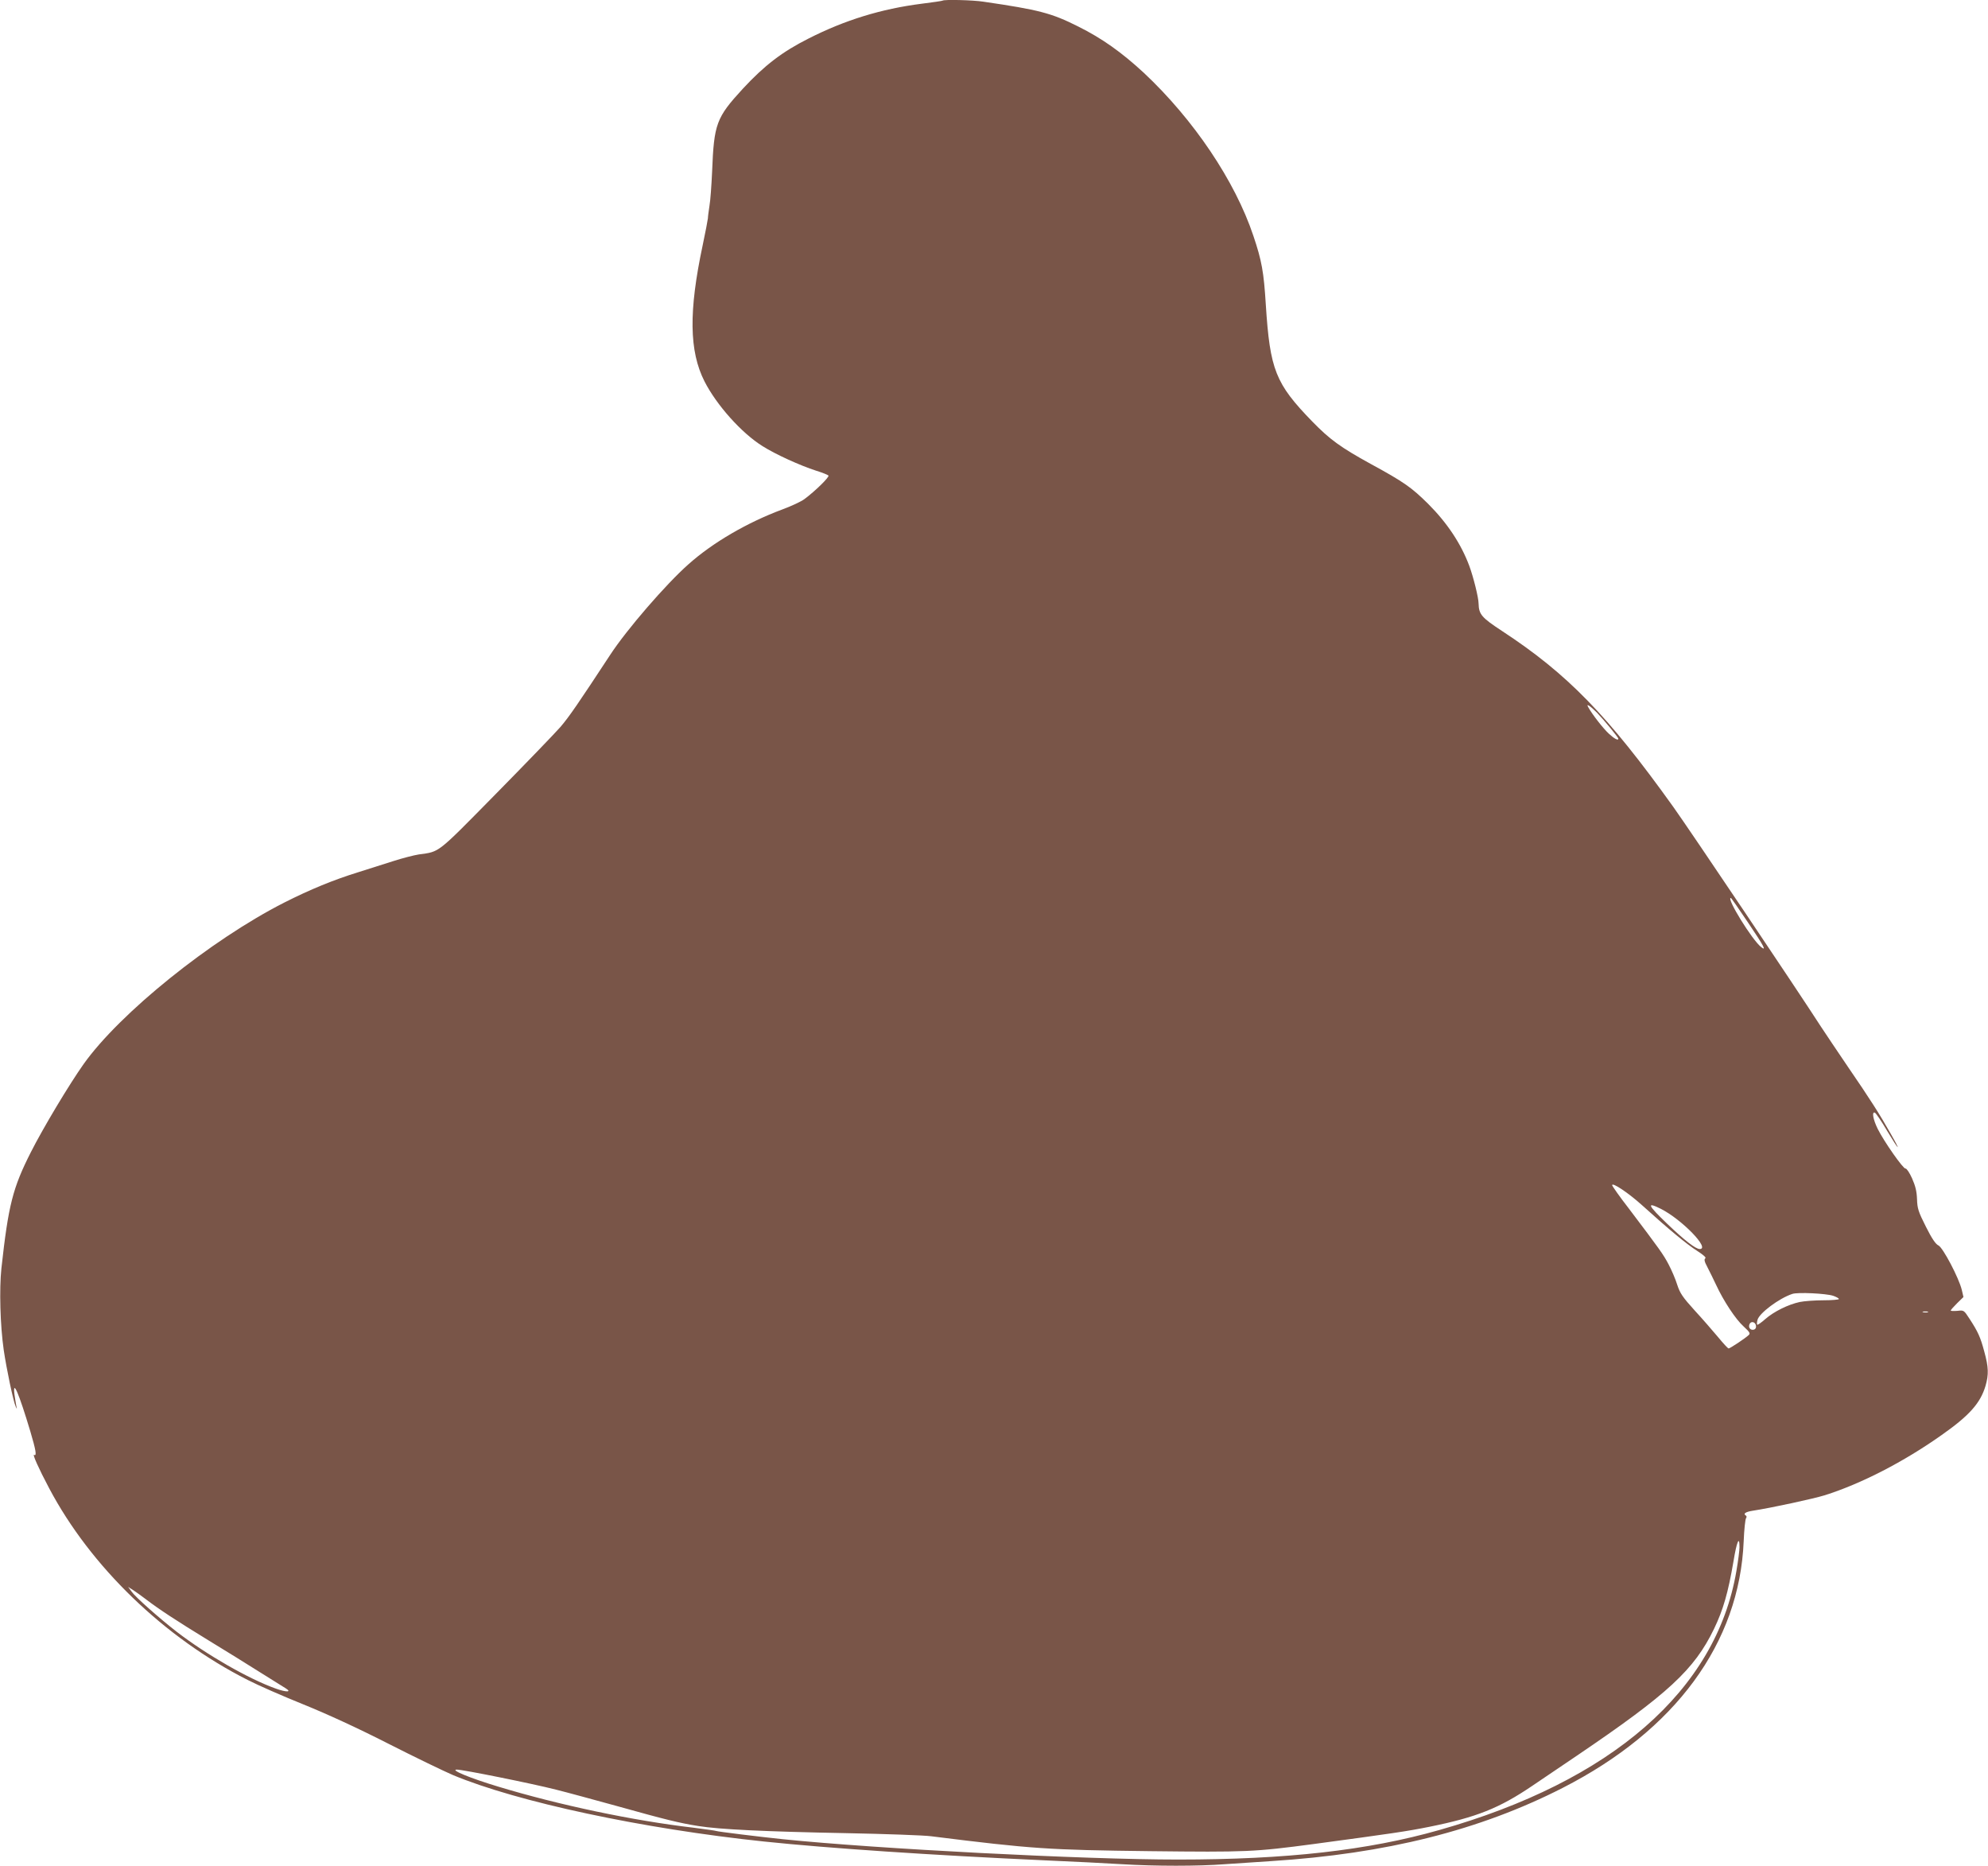 <?xml version="1.0" standalone="no"?>
<!DOCTYPE svg PUBLIC "-//W3C//DTD SVG 20010904//EN"
 "http://www.w3.org/TR/2001/REC-SVG-20010904/DTD/svg10.dtd">
<svg version="1.0" xmlns="http://www.w3.org/2000/svg"
 width="1280pt" height="1201pt" viewBox="0 0 1280 1201"
 preserveAspectRatio="xMidYMid meet">
<g transform="translate(0,1201) scale(0.1,-0.1)"
fill="#795548" stroke="none">
<path d="M6069 12006 c-2 -2 -63 -11 -135 -20 -259 -33 -494 -105 -728 -224
-169 -85 -283 -172 -423 -323 -171 -186 -186 -225 -198 -534 -4 -88 -11 -187
-17 -220 -5 -33 -10 -69 -10 -80 -1 -11 -16 -90 -34 -175 -90 -423 -87 -680
12 -875 78 -153 239 -333 374 -417 84 -53 240 -124 345 -158 39 -12 74 -26 79
-31 9 -8 -86 -101 -155 -152 -20 -15 -84 -45 -141 -66 -226 -84 -448 -213
-605 -353 -145 -128 -399 -422 -504 -583 -205 -312 -265 -400 -321 -465 -36
-41 -224 -236 -417 -432 -383 -389 -358 -369 -494 -388 -32 -5 -106 -24 -165
-43 -59 -19 -161 -51 -227 -72 -158 -49 -307 -110 -475 -195 -474 -241 -1059
-712 -1292 -1040 -94 -133 -260 -410 -339 -566 -117 -231 -145 -340 -190 -749
-14 -133 -8 -365 15 -525 18 -122 61 -328 77 -364 9 -19 9 -19 4 4 -3 14 -8
48 -12 75 -12 102 29 5 102 -238 36 -121 43 -163 25 -152 -14 9 29 -88 96
-214 267 -505 741 -963 1279 -1235 66 -34 226 -104 355 -156 149 -60 350 -152
550 -254 173 -88 360 -178 416 -202 414 -173 1222 -346 2004 -428 410 -43
1078 -88 1805 -121 182 -8 407 -19 500 -25 214 -13 491 -13 660 0 72 5 207 14
300 20 739 47 1341 198 1876 471 727 371 1139 933 1166 1589 3 74 10 140 15
147 5 7 5 14 -2 18 -18 11 -1 23 43 30 124 19 395 78 466 100 237 75 510 216
753 388 178 125 249 205 282 316 21 73 20 120 -8 221 -25 94 -41 128 -95 211
-36 55 -36 56 -78 51 -24 -2 -43 -1 -43 2 0 4 19 25 41 47 l41 40 -11 47 c-19
77 -121 271 -150 285 -18 8 -43 45 -81 121 -49 97 -55 117 -57 177 -2 51 -10
84 -32 134 -16 36 -35 64 -42 63 -14 -4 -138 173 -179 255 -30 61 -39 112 -19
105 7 -2 43 -55 80 -118 78 -130 93 -141 22 -17 -70 124 -133 223 -273 427
-69 102 -148 219 -176 262 -156 242 -841 1261 -951 1415 -422 589 -680 855
-1103 1132 -131 86 -148 106 -150 176 0 38 -34 173 -60 243 -53 142 -142 276
-264 398 -107 106 -156 141 -371 258 -193 106 -263 157 -376 273 -237 244
-272 332 -299 753 -13 210 -26 282 -80 442 -118 353 -384 748 -705 1049 -143
132 -269 222 -424 299 -171 86 -252 107 -608 159 -69 11 -255 15 -264 7z
m4213 -4583 c47 -49 138 -160 138 -168 0 -14 -25 -1 -61 32 -34 31 -106 122
-133 171 -16 27 12 9 56 -35z m974 -1353 c102 -151 119 -184 84 -157 -58 45
-226 317 -196 317 3 0 53 -72 112 -160z m-688 -1814 c185 -167 295 -257 358
-297 42 -27 61 -44 54 -49 -9 -6 -6 -21 13 -56 14 -27 39 -78 56 -114 48 -104
126 -222 177 -268 40 -37 45 -45 33 -56 -22 -21 -120 -86 -129 -86 -5 0 -35
33 -68 73 -33 39 -100 117 -151 172 -77 85 -94 110 -112 165 -11 36 -36 94
-55 130 -34 65 -57 97 -256 360 -60 77 -108 146 -108 151 0 20 102 -48 188
-125z m125 -27 c135 -68 321 -259 251 -259 -26 0 -96 54 -208 161 -127 122
-138 145 -43 98z m1110 -560 c20 -7 37 -16 37 -21 0 -4 -45 -8 -100 -8 -54 0
-123 -5 -152 -11 -74 -16 -166 -61 -222 -110 -26 -23 -49 -39 -52 -36 -3 2 -2
17 2 31 11 43 139 139 224 167 35 12 217 3 263 -12z m610 -106 c-7 -2 -21 -2
-30 0 -10 3 -4 5 12 5 17 0 24 -2 18 -5z m-1109 -79 c7 -19 -1 -34 -19 -34
-18 0 -28 17 -21 35 7 20 32 19 40 -1z m-104 -1433 c0 -21 -9 -91 -20 -154
-131 -768 -801 -1352 -1913 -1667 -460 -131 -984 -190 -1682 -190 -604 0
-1942 69 -2545 131 -146 15 -422 49 -429 53 -3 2 -69 11 -146 21 -387 45 -867
146 -1259 265 -179 54 -310 108 -265 109 34 1 482 -89 639 -129 69 -17 244
-65 390 -105 315 -88 405 -110 525 -129 136 -22 429 -36 950 -46 259 -5 506
-14 550 -20 655 -82 755 -88 1410 -96 619 -7 671 -5 1054 46 498 67 602 82
745 111 303 61 450 120 661 263 61 41 190 129 287 194 588 398 757 554 884
817 59 122 91 234 125 433 21 129 39 171 39 93z m-10260 -336 c85 -65 195
-137 404 -265 105 -64 254 -156 331 -205 77 -48 151 -94 165 -103 40 -25 5
-26 -63 -2 -177 63 -448 219 -639 366 -113 88 -267 224 -291 259 l-22 30 30
-19 c17 -11 55 -38 85 -61z"/>
</g>
</svg>

